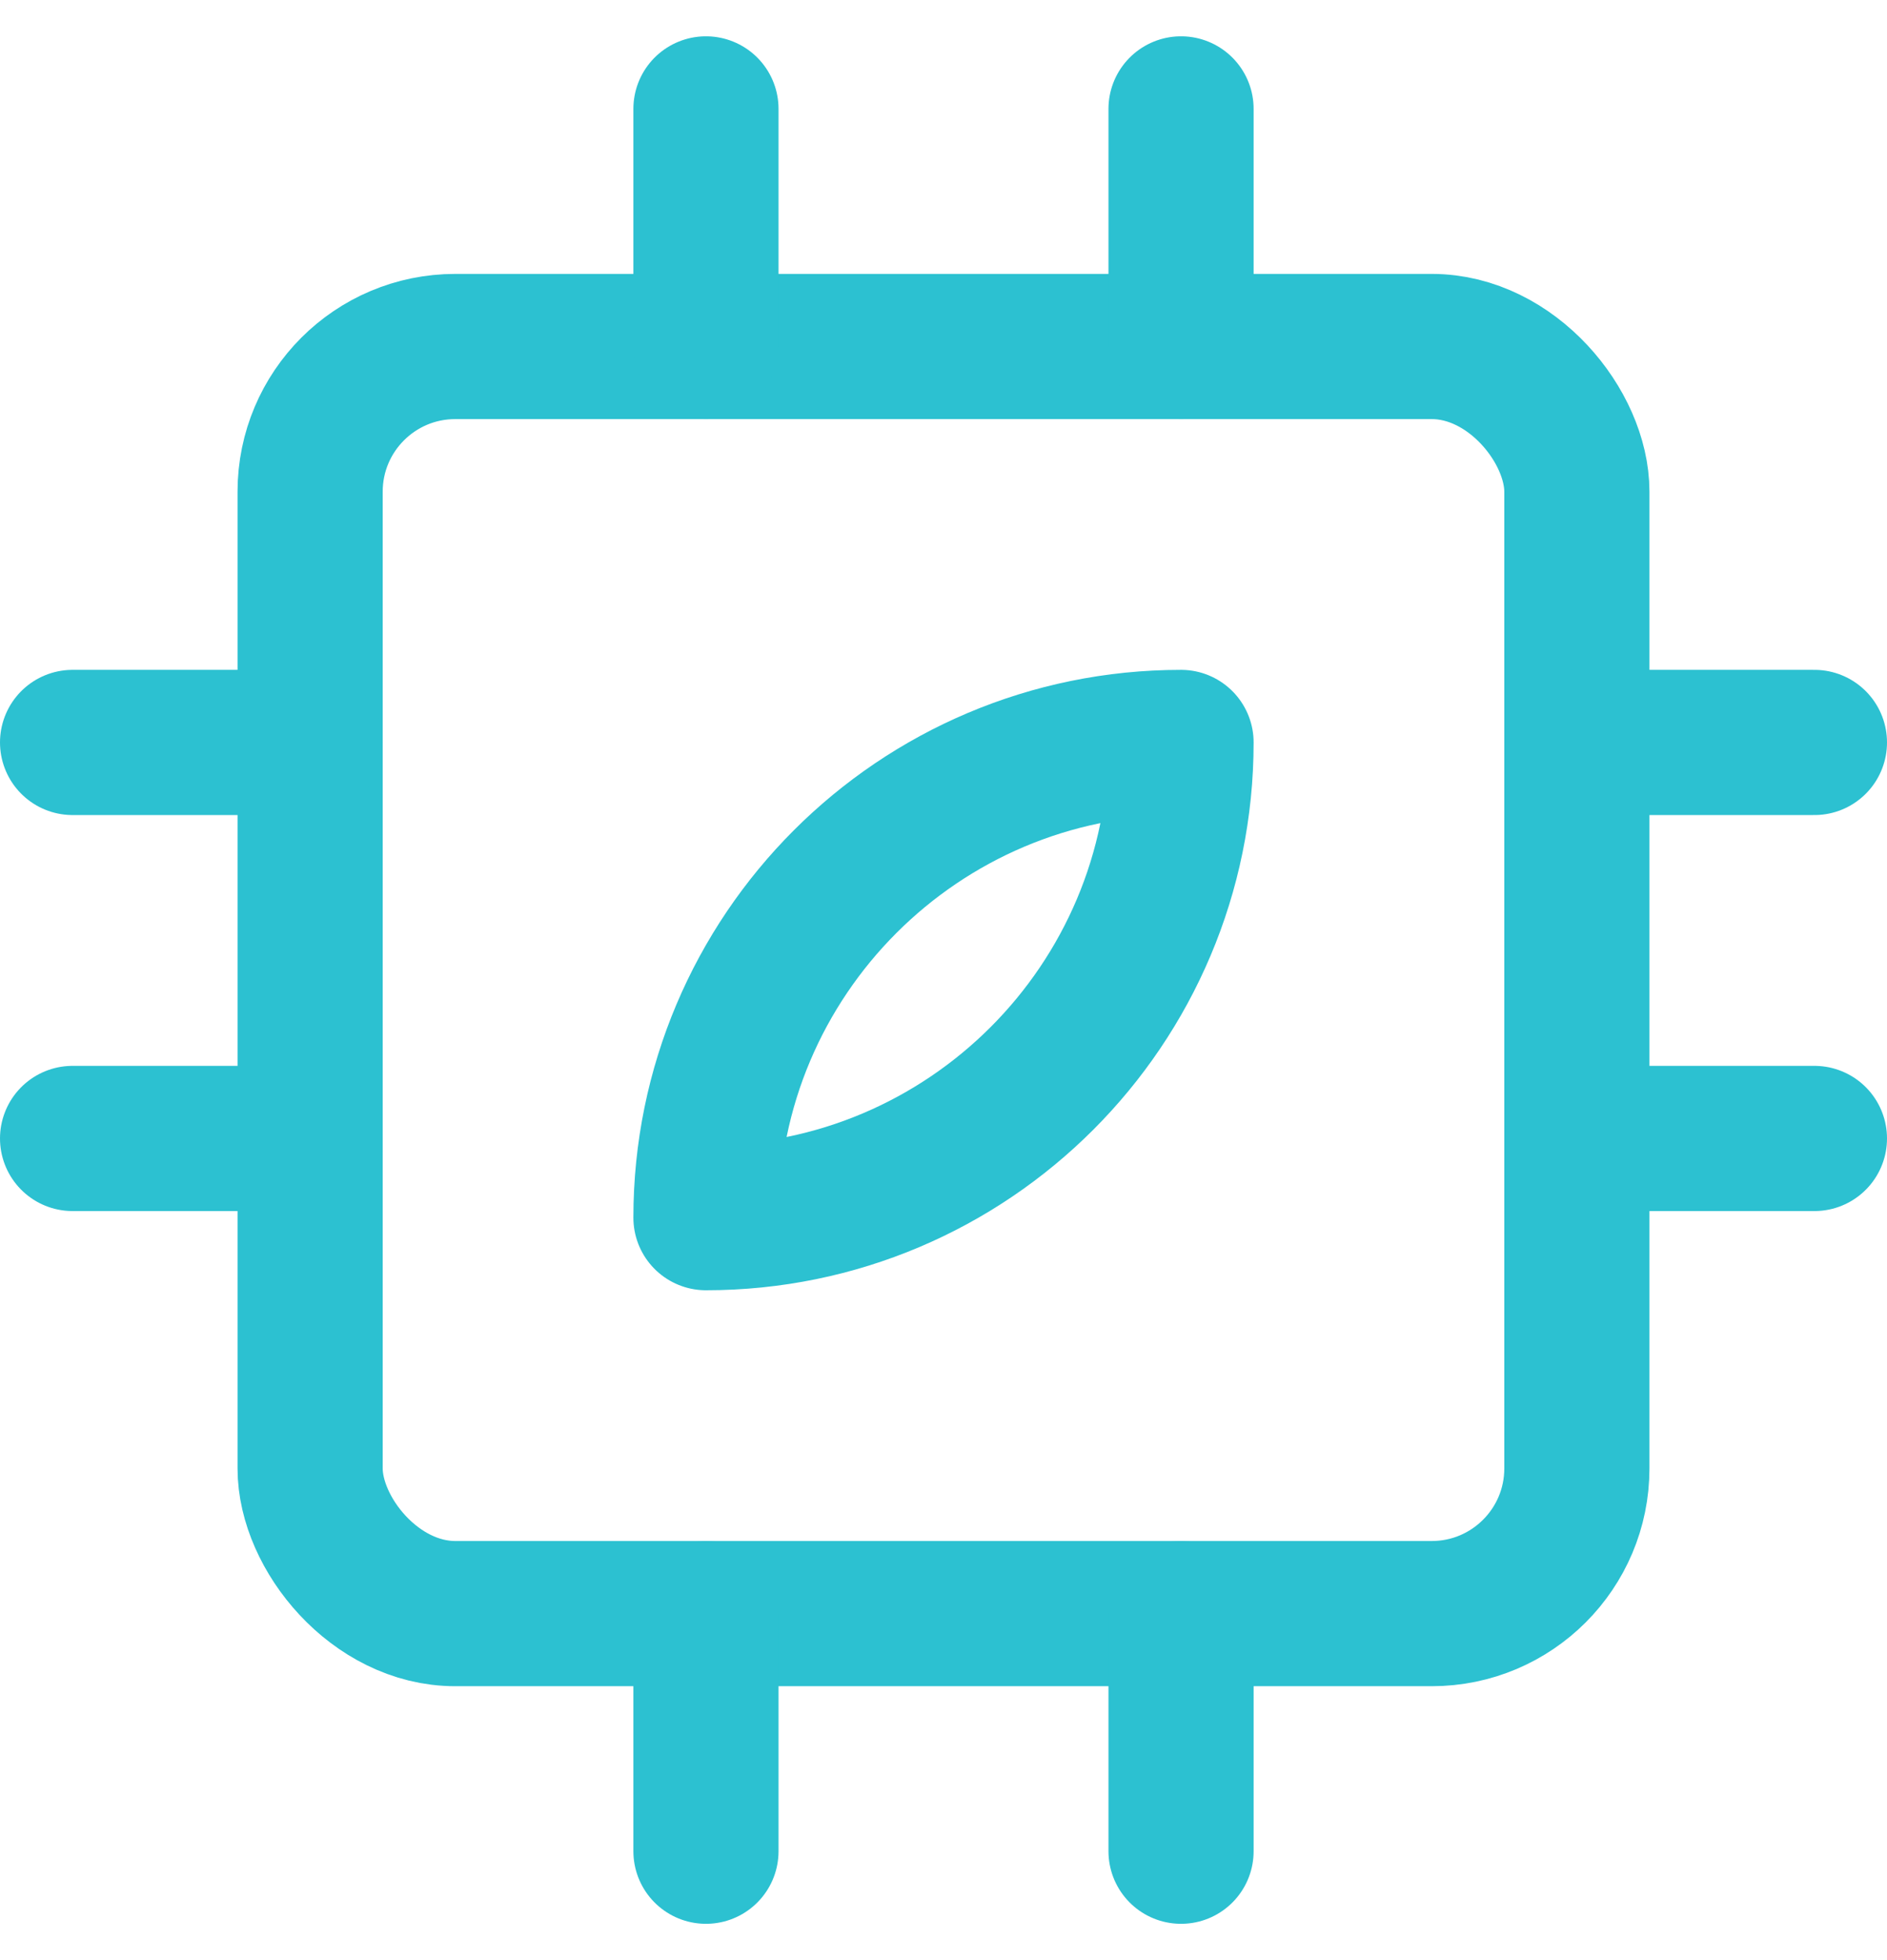 <svg width="26" height="27" viewBox="0 0 26 27" fill="none" xmlns="http://www.w3.org/2000/svg">
<rect x="4.273" y="4.773" width="17.454" height="17.454" rx="2" stroke="#2CC1D1" stroke-width="2" stroke-linecap="round" stroke-linejoin="round"/>
<path d="M9.727 16.773C9.727 13.158 12.658 10.227 16.273 10.227V10.227V10.227C16.273 13.842 13.342 16.773 9.727 16.773V16.773V16.773Z" stroke="#2CC1D1" stroke-width="2" stroke-linecap="round" stroke-linejoin="round"/>
<path d="M9.727 1.5V4.773" stroke="#2CC1D1" stroke-width="2" stroke-linecap="round" stroke-linejoin="round"/>
<path d="M16.273 1.5V4.773" stroke="#2CC1D1" stroke-width="2" stroke-linecap="round" stroke-linejoin="round"/>
<path d="M9.727 22.227V25.5" stroke="#2CC1D1" stroke-width="2" stroke-linecap="round" stroke-linejoin="round"/>
<path d="M16.273 22.227V25.5" stroke="#2CC1D1" stroke-width="2" stroke-linecap="round" stroke-linejoin="round"/>
<path d="M21.727 10.227H25" stroke="#2CC1D1" stroke-width="2" stroke-linecap="round" stroke-linejoin="round"/>
<path d="M21.727 15.682H25" stroke="#2CC1D1" stroke-width="2" stroke-linecap="round" stroke-linejoin="round"/>
<path d="M1 10.227H4.273" stroke="#2CC1D1" stroke-width="2" stroke-linecap="round" stroke-linejoin="round"/>
<path d="M1 15.682H4.273" stroke="#2CC1D1" stroke-width="2" stroke-linecap="round" stroke-linejoin="round"/>
</svg>
